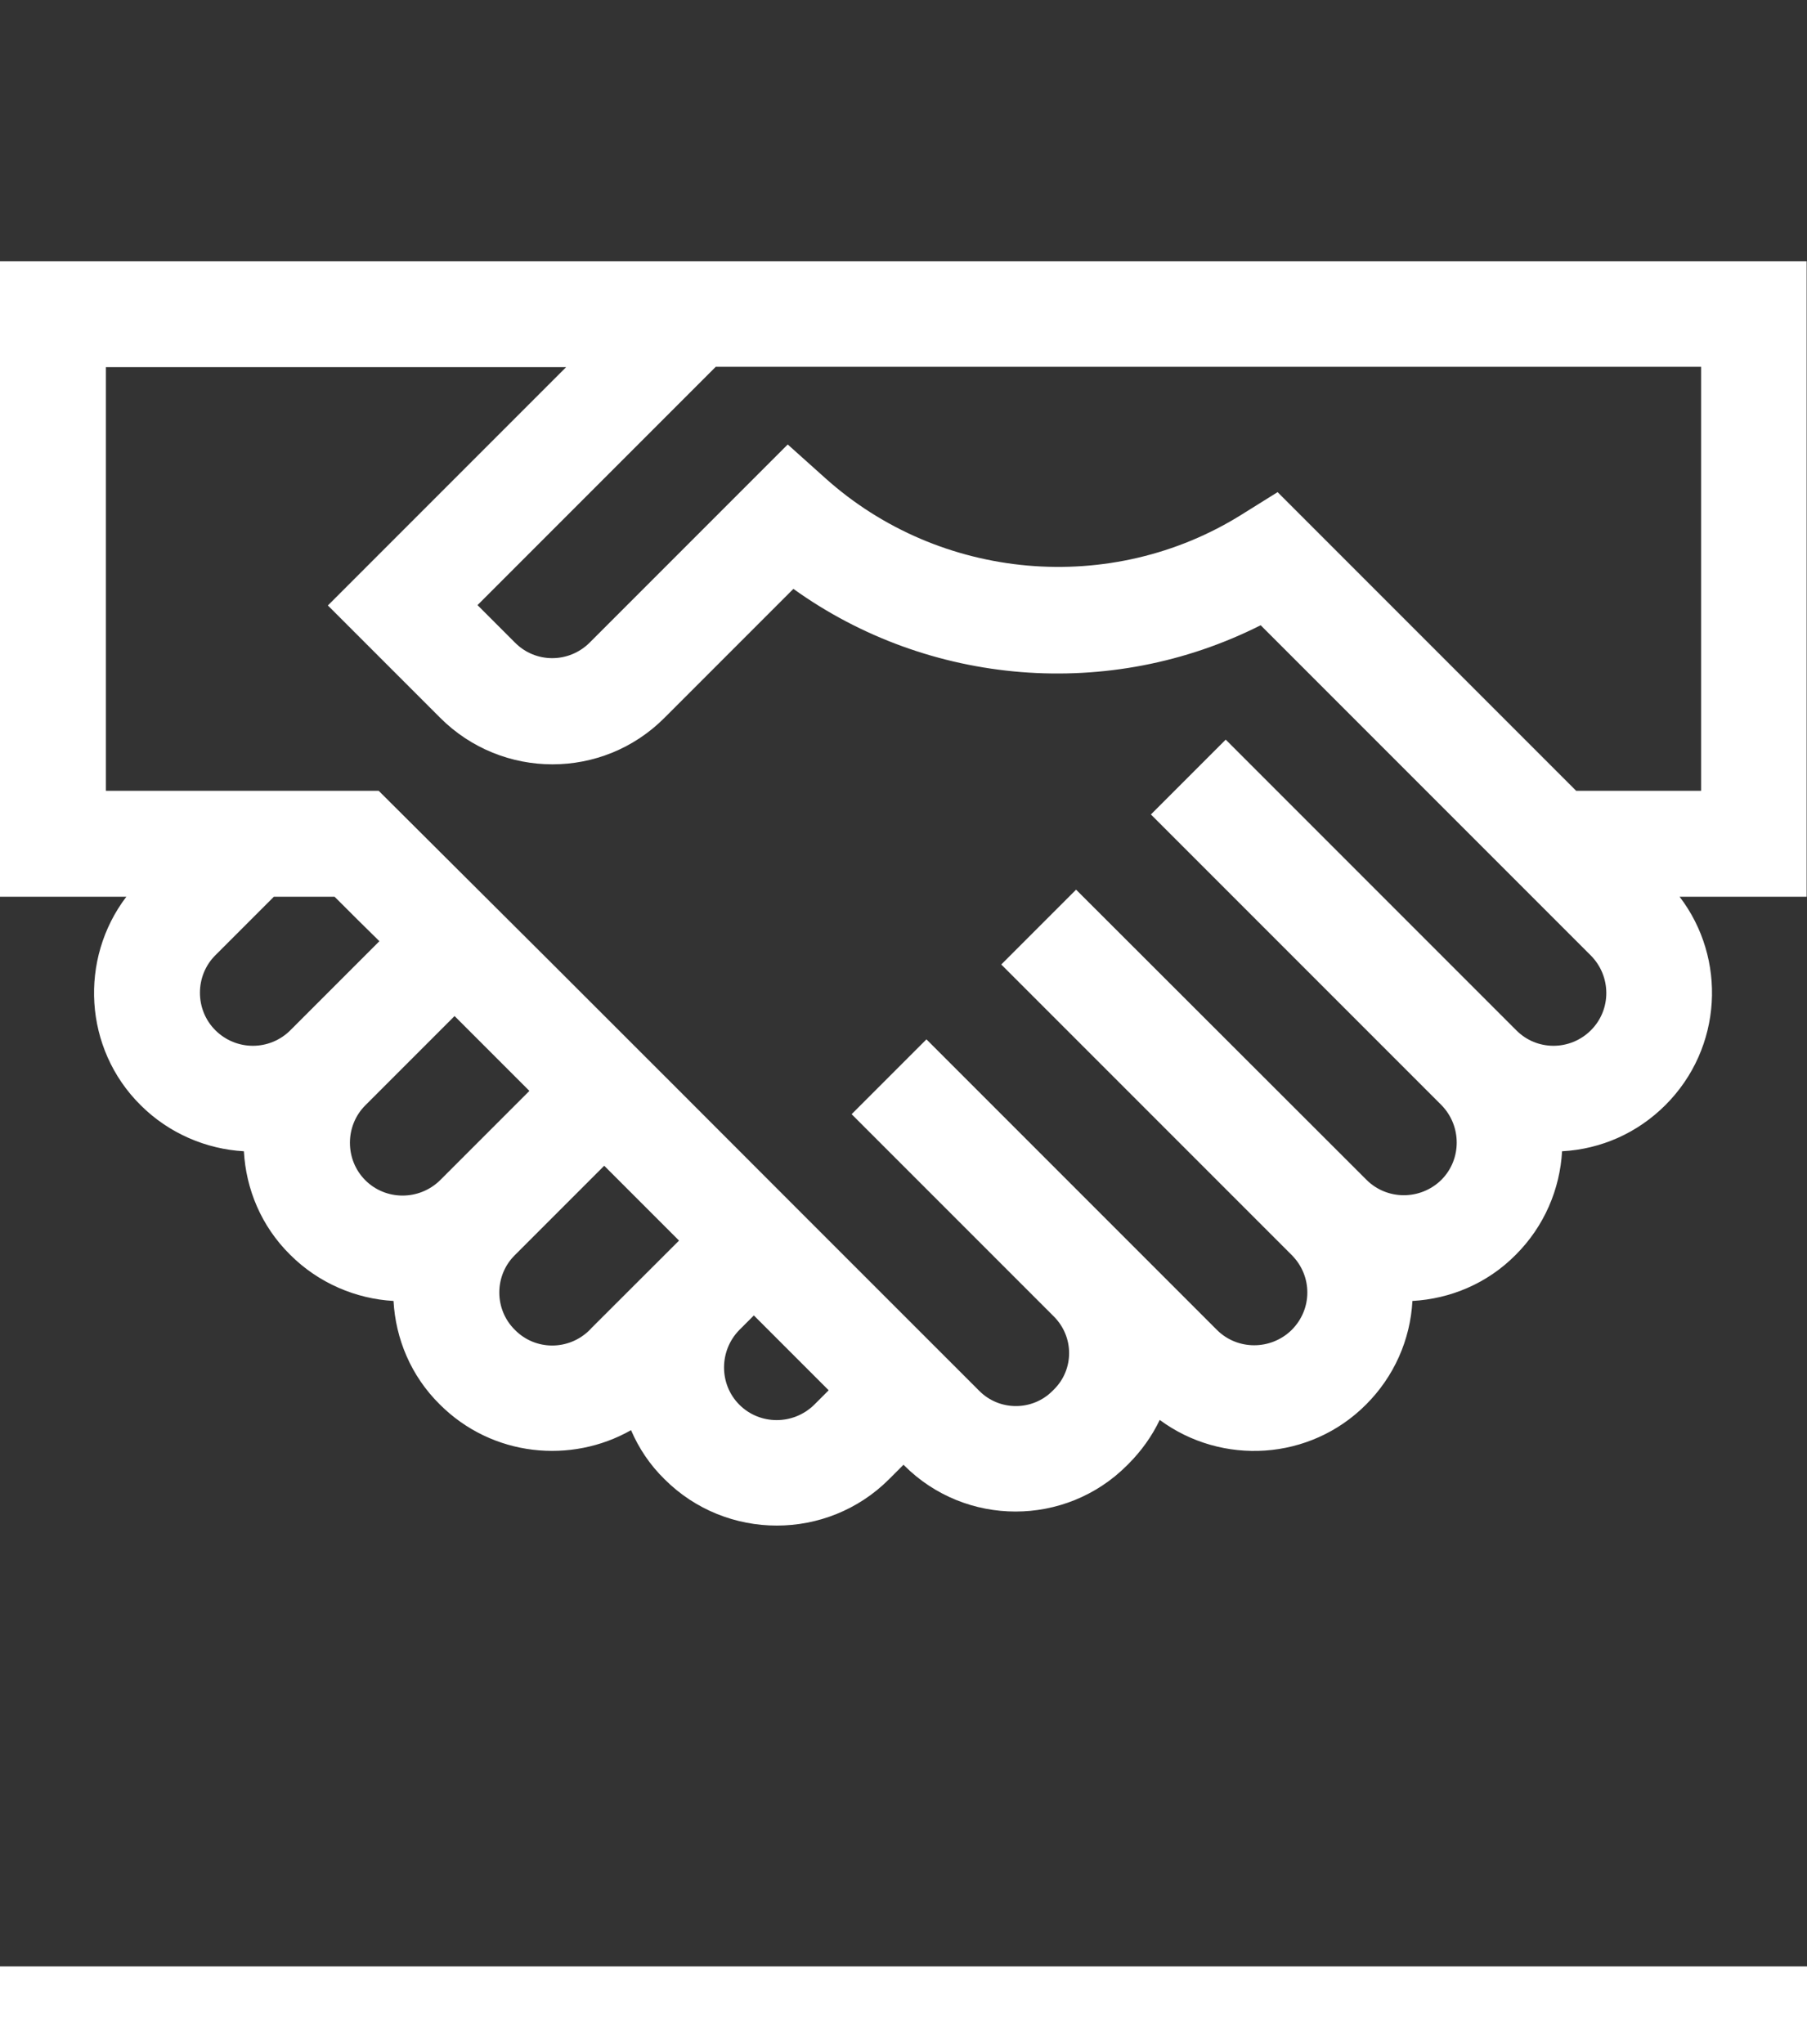 <?xml version="1.0" encoding="utf-8"?>
<!-- Generator: Adobe Illustrator 22.1.0, SVG Export Plug-In . SVG Version: 6.00 Build 0)  -->
<svg version="1.1" id="Layer_1" xmlns="http://www.w3.org/2000/svg" xmlns:xlink="http://www.w3.org/1999/xlink" x="0px" y="0px"
	 viewBox="0 0 512 579" style="enable-background:new 0 0 512 579;" xml:space="preserve">
<rect x="0" y="0" width="512" height="579" fill="#333333" stroke="none"/>
<style type="text/css">
	.st0{fill:#FFFFFF;}
</style>
<rect y="557" class="st0" width="512" height="22"/>
<path class="st0" d="M512,74H0v180h35.8c-13.4,17.6-12.1,43,4,59c8.1,8.1,18.7,12.5,29.3,13.1c0.6,10.7,4.9,21.2,13.1,29.3
	c8.1,8.1,18.7,12.5,29.3,13.1c0.6,10.7,4.9,21.2,13.1,29.3c14.9,14.9,37.3,16.9,54.2,7.3c2.2,5.1,5.3,9.8,9.5,13.9
	c17.5,17.5,46.1,17.5,63.6,0l4.1-4.1l0.2,0.2c17.4,17.4,45.7,17.4,63.1,0l0.4-0.4c3.7-3.7,6.7-7.9,8.9-12.5
	c17.6,13,42.6,11.6,58.5-4.4c7.9-7.9,12.5-18.3,13.1-29.3c10.7-0.6,21.2-4.9,29.3-13.1c8.1-8.1,12.5-18.6,13.1-29.3
	c11.1-0.6,21.4-5.2,29.3-13.1c16.2-16.2,17.4-41.5,4-59h36V74z M61,291.8c-5.8-5.8-5.8-15.4,0-21.2L77.6,254h17.2
	c4.3,4.3,8.6,8.6,12.7,12.6l-25.2,25.2C76.4,297.7,66.9,297.7,61,291.8z M103.5,334.3c-5.8-5.8-5.8-15.4,0-21.2l25.3-25.3l21.2,21.2
	l-25.3,25.3C118.8,340.1,109.3,340.1,103.5,334.3z M167.1,376.7c-5.9,5.9-15.4,5.9-21.2,0c-5.9-5.8-5.9-15.4,0-21.2l25.3-25.3
	l21.2,21.2C158,385.8,170,373.7,167.1,376.7z M230.7,397.9c-5.9,5.8-15.4,5.8-21.2,0c-5.8-5.8-5.8-15.3,0-21.2l4.1-4.1l21.2,21.2
	L230.7,397.9z M450.8,291.8c-5.9,5.9-15.4,5.9-21.2,0l-82.3-82.3l-21.2,21.2l82.3,82.3c5.8,5.9,5.8,15.4,0,21.2
	c-5.9,5.8-15.4,5.8-21.2,0L304.9,252l-21.2,21.2l82.3,82.3c5.9,5.9,5.9,15.3,0,21.2c-5.9,5.8-15.4,5.8-21.2,0
	c0,0-69.7-69.7-82.3-82.3l-21.2,21.2l57.3,57.3c5.8,5.8,5.7,15,0.1,20.6l-0.5,0.5c-5.7,5.7-15,5.7-20.7,0
	c-78.5-78.4-92.4-92.6-170.2-170H30V104h130.4l-67.5,67.5l31.8,31.8c17.6,17.6,46.1,17.6,63.6,0l36.5-36.5
	c38.3,27.5,89.6,31.9,132.4,10.3l93.5,93.5C456.6,276.5,456.6,286,450.8,291.8z M482,224h-35.4L362,139.4l-10.1,6.3
	c-37,23.2-85.6,18.9-118.1-10.3l-10.6-9.5l-56.1,56.1c-5.9,5.9-15.4,5.9-21.2,0l-10.6-10.6l67.5-67.5H482V224z"/>
</svg>
